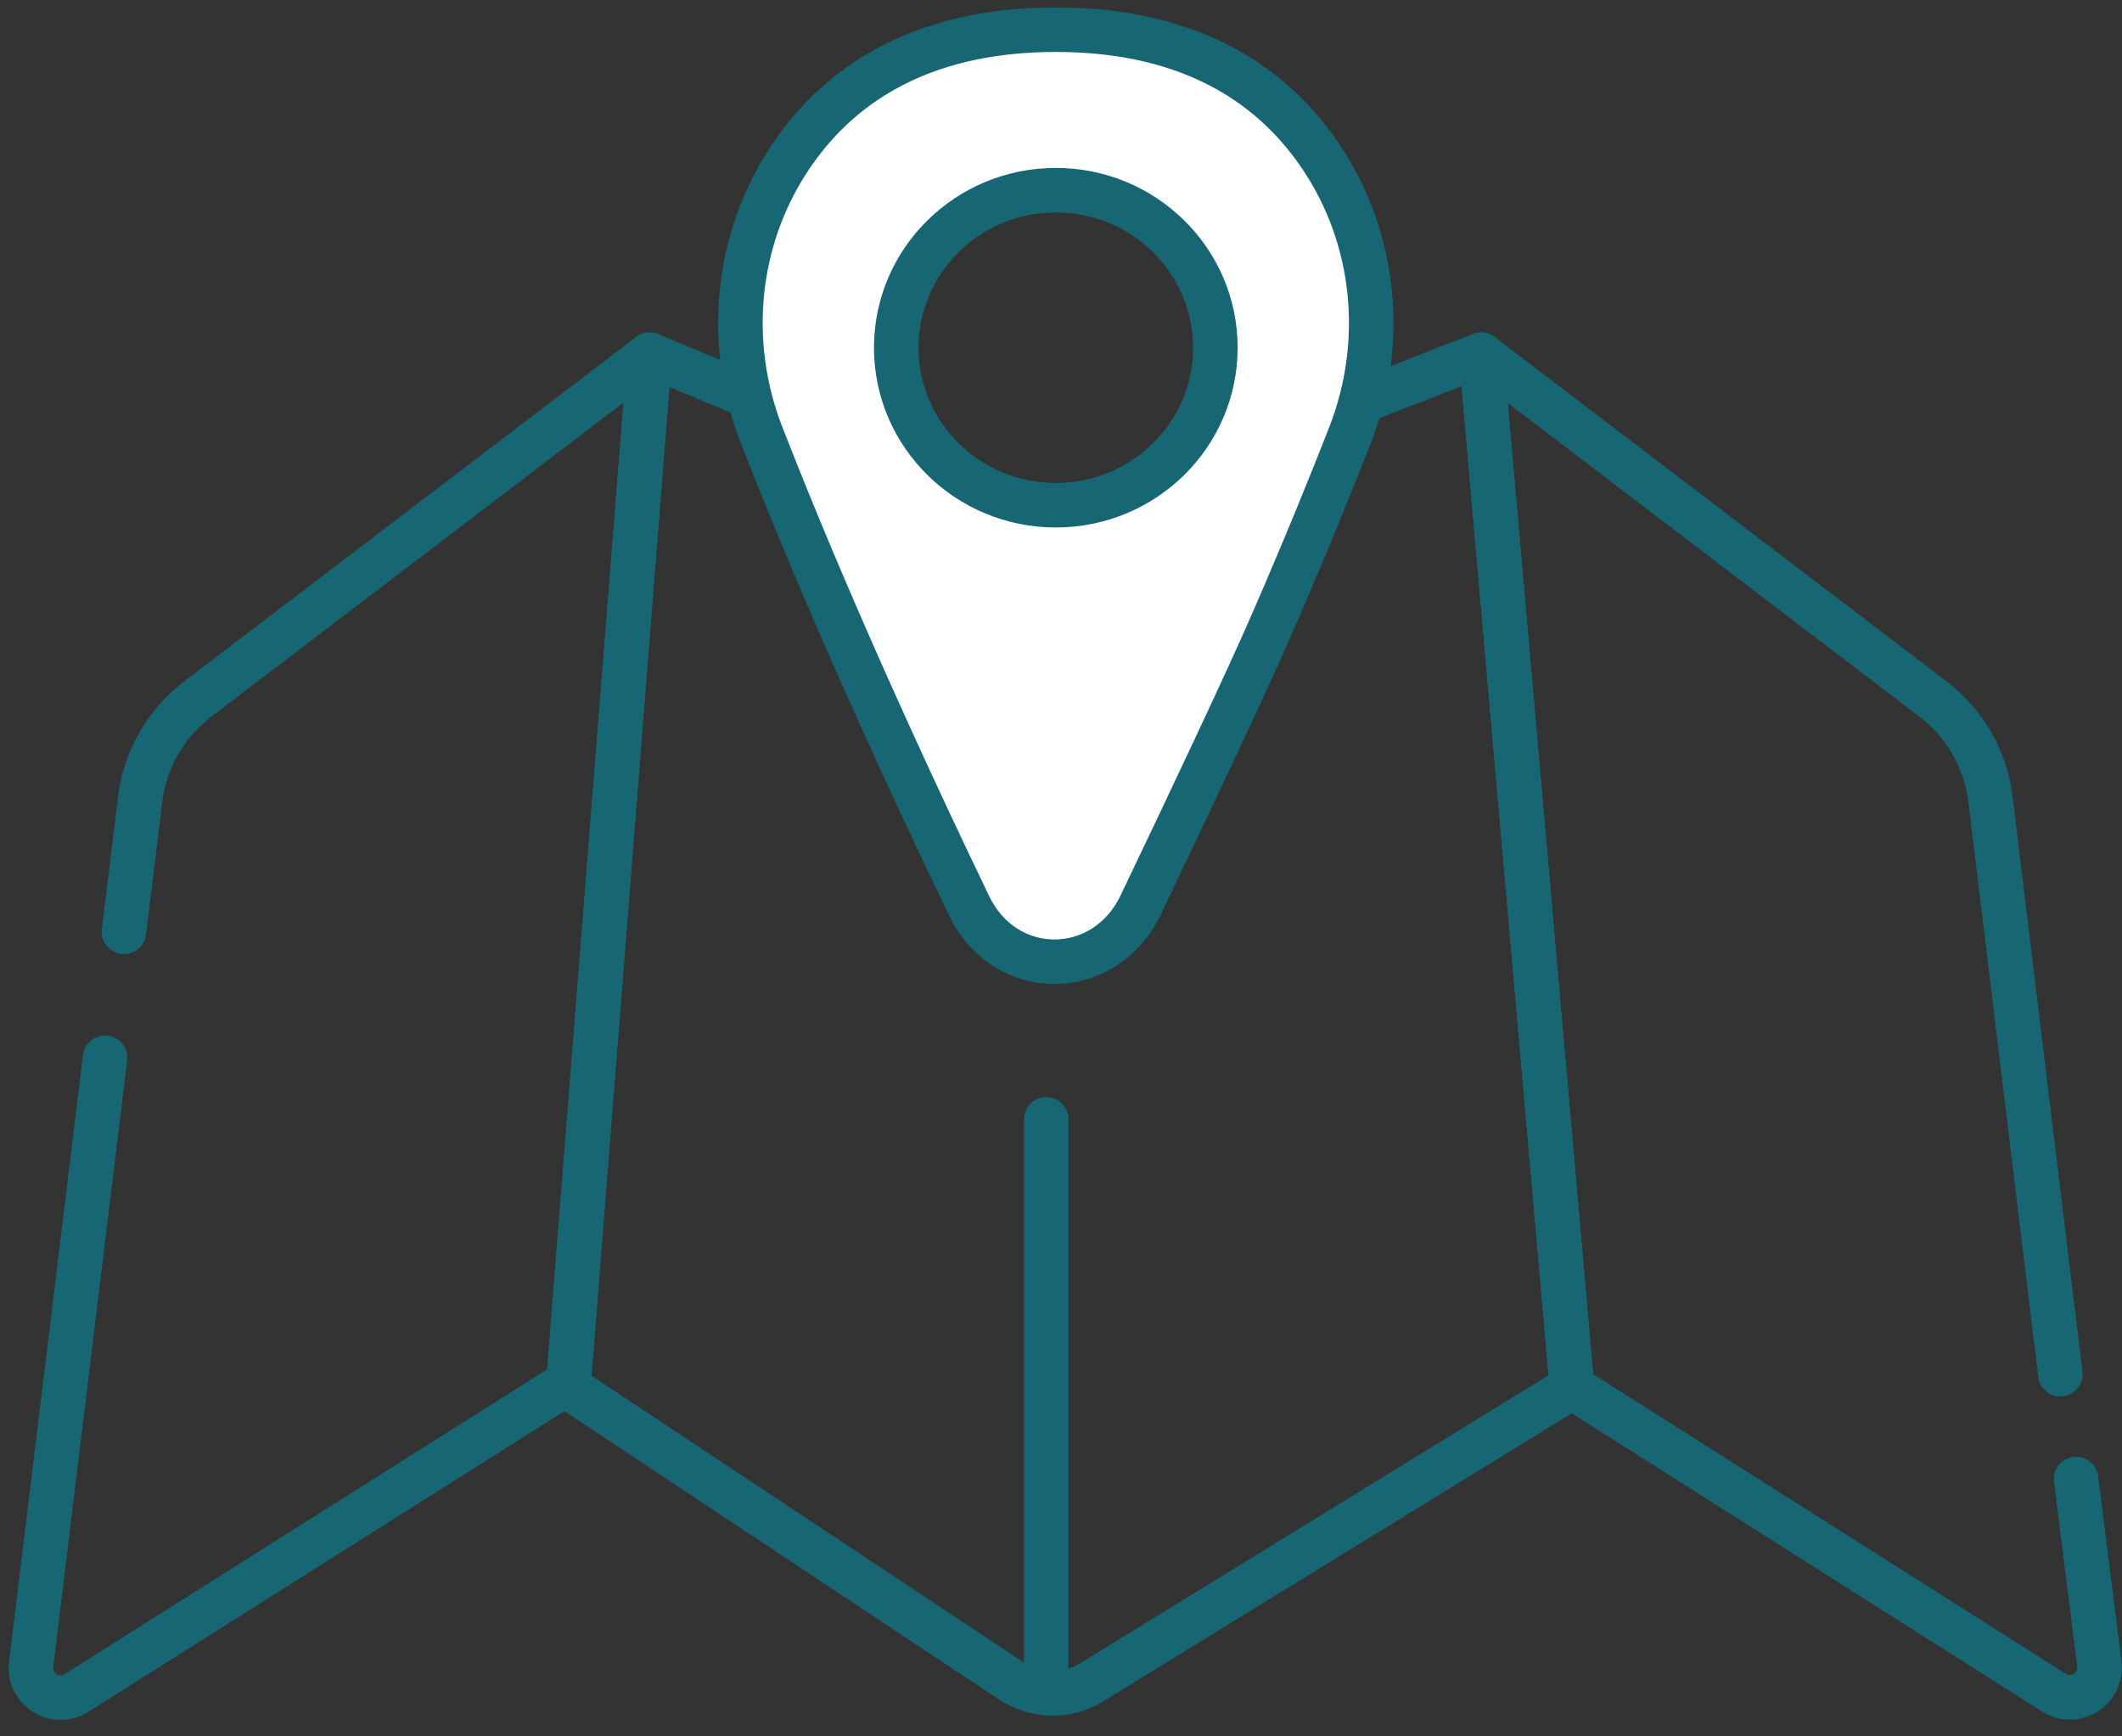 <svg width="143" height="117" viewBox="0 0 143 117" fill="none" xmlns="http://www.w3.org/2000/svg">
<rect x="0" y="0" width="143" height="117" fill="#333333" stroke="none"/>
<path d="M138.846 92.59L134.137 53.854C133.811 51.175 132.417 48.742 130.27 47.106L99.813 23.9L105.931 93.462L138.416 114.055C139.845 114.961 141.682 113.795 141.472 112.117L139.907 99.662" stroke="#176674" stroke-width="3" stroke-linecap="round" stroke-linejoin="round"/>
<path d="M8.352 62.787L9.449 53.847C9.777 51.172 11.171 48.743 13.314 47.11L43.777 23.9L38.302 93.14L5.152 114.077C3.726 114.977 1.895 113.818 2.099 112.144L7.08 71.275" stroke="#176674" stroke-width="3" stroke-linecap="round" stroke-linejoin="round"/>
<path d="M68.167 113.274L38.302 93.462L43.777 23.9L67.112 33.623C69.497 34.617 72.174 34.649 74.582 33.712L99.813 23.9L105.932 93.462L73.55 113.367C71.891 114.387 69.79 114.35 68.167 113.274Z" stroke="#176674" stroke-width="3" stroke-linecap="round" stroke-linejoin="round"/>
<path d="M70.506 75.426V113.749" stroke="#176674" stroke-width="3" stroke-linecap="round" stroke-linejoin="round"/>
<path d="M89.034 10.584C85.974 6.014 80.594 2 71.15 2C61.707 2 56.327 6.014 53.267 10.584C49.561 16.115 48.908 23.115 51.319 29.307C52.476 32.282 54.141 36.399 56.389 41.588C58.715 46.953 61.662 53.463 65.311 61.038C67.746 66.092 74.446 66.045 76.867 60.984C80.185 54.049 84.049 45.881 85.818 41.804C88.112 36.517 89.808 32.324 90.982 29.307C93.393 23.115 92.74 16.115 89.034 10.584ZM71.15 34.042C65.212 34.042 60.397 29.29 60.397 23.429C60.397 17.568 65.212 12.815 71.15 12.815C77.089 12.815 81.904 17.568 81.904 23.429C81.904 29.29 77.089 34.042 71.15 34.042Z" fill="white" stroke="#176674" stroke-width="3" stroke-linecap="round" stroke-linejoin="round"/>
</svg>
